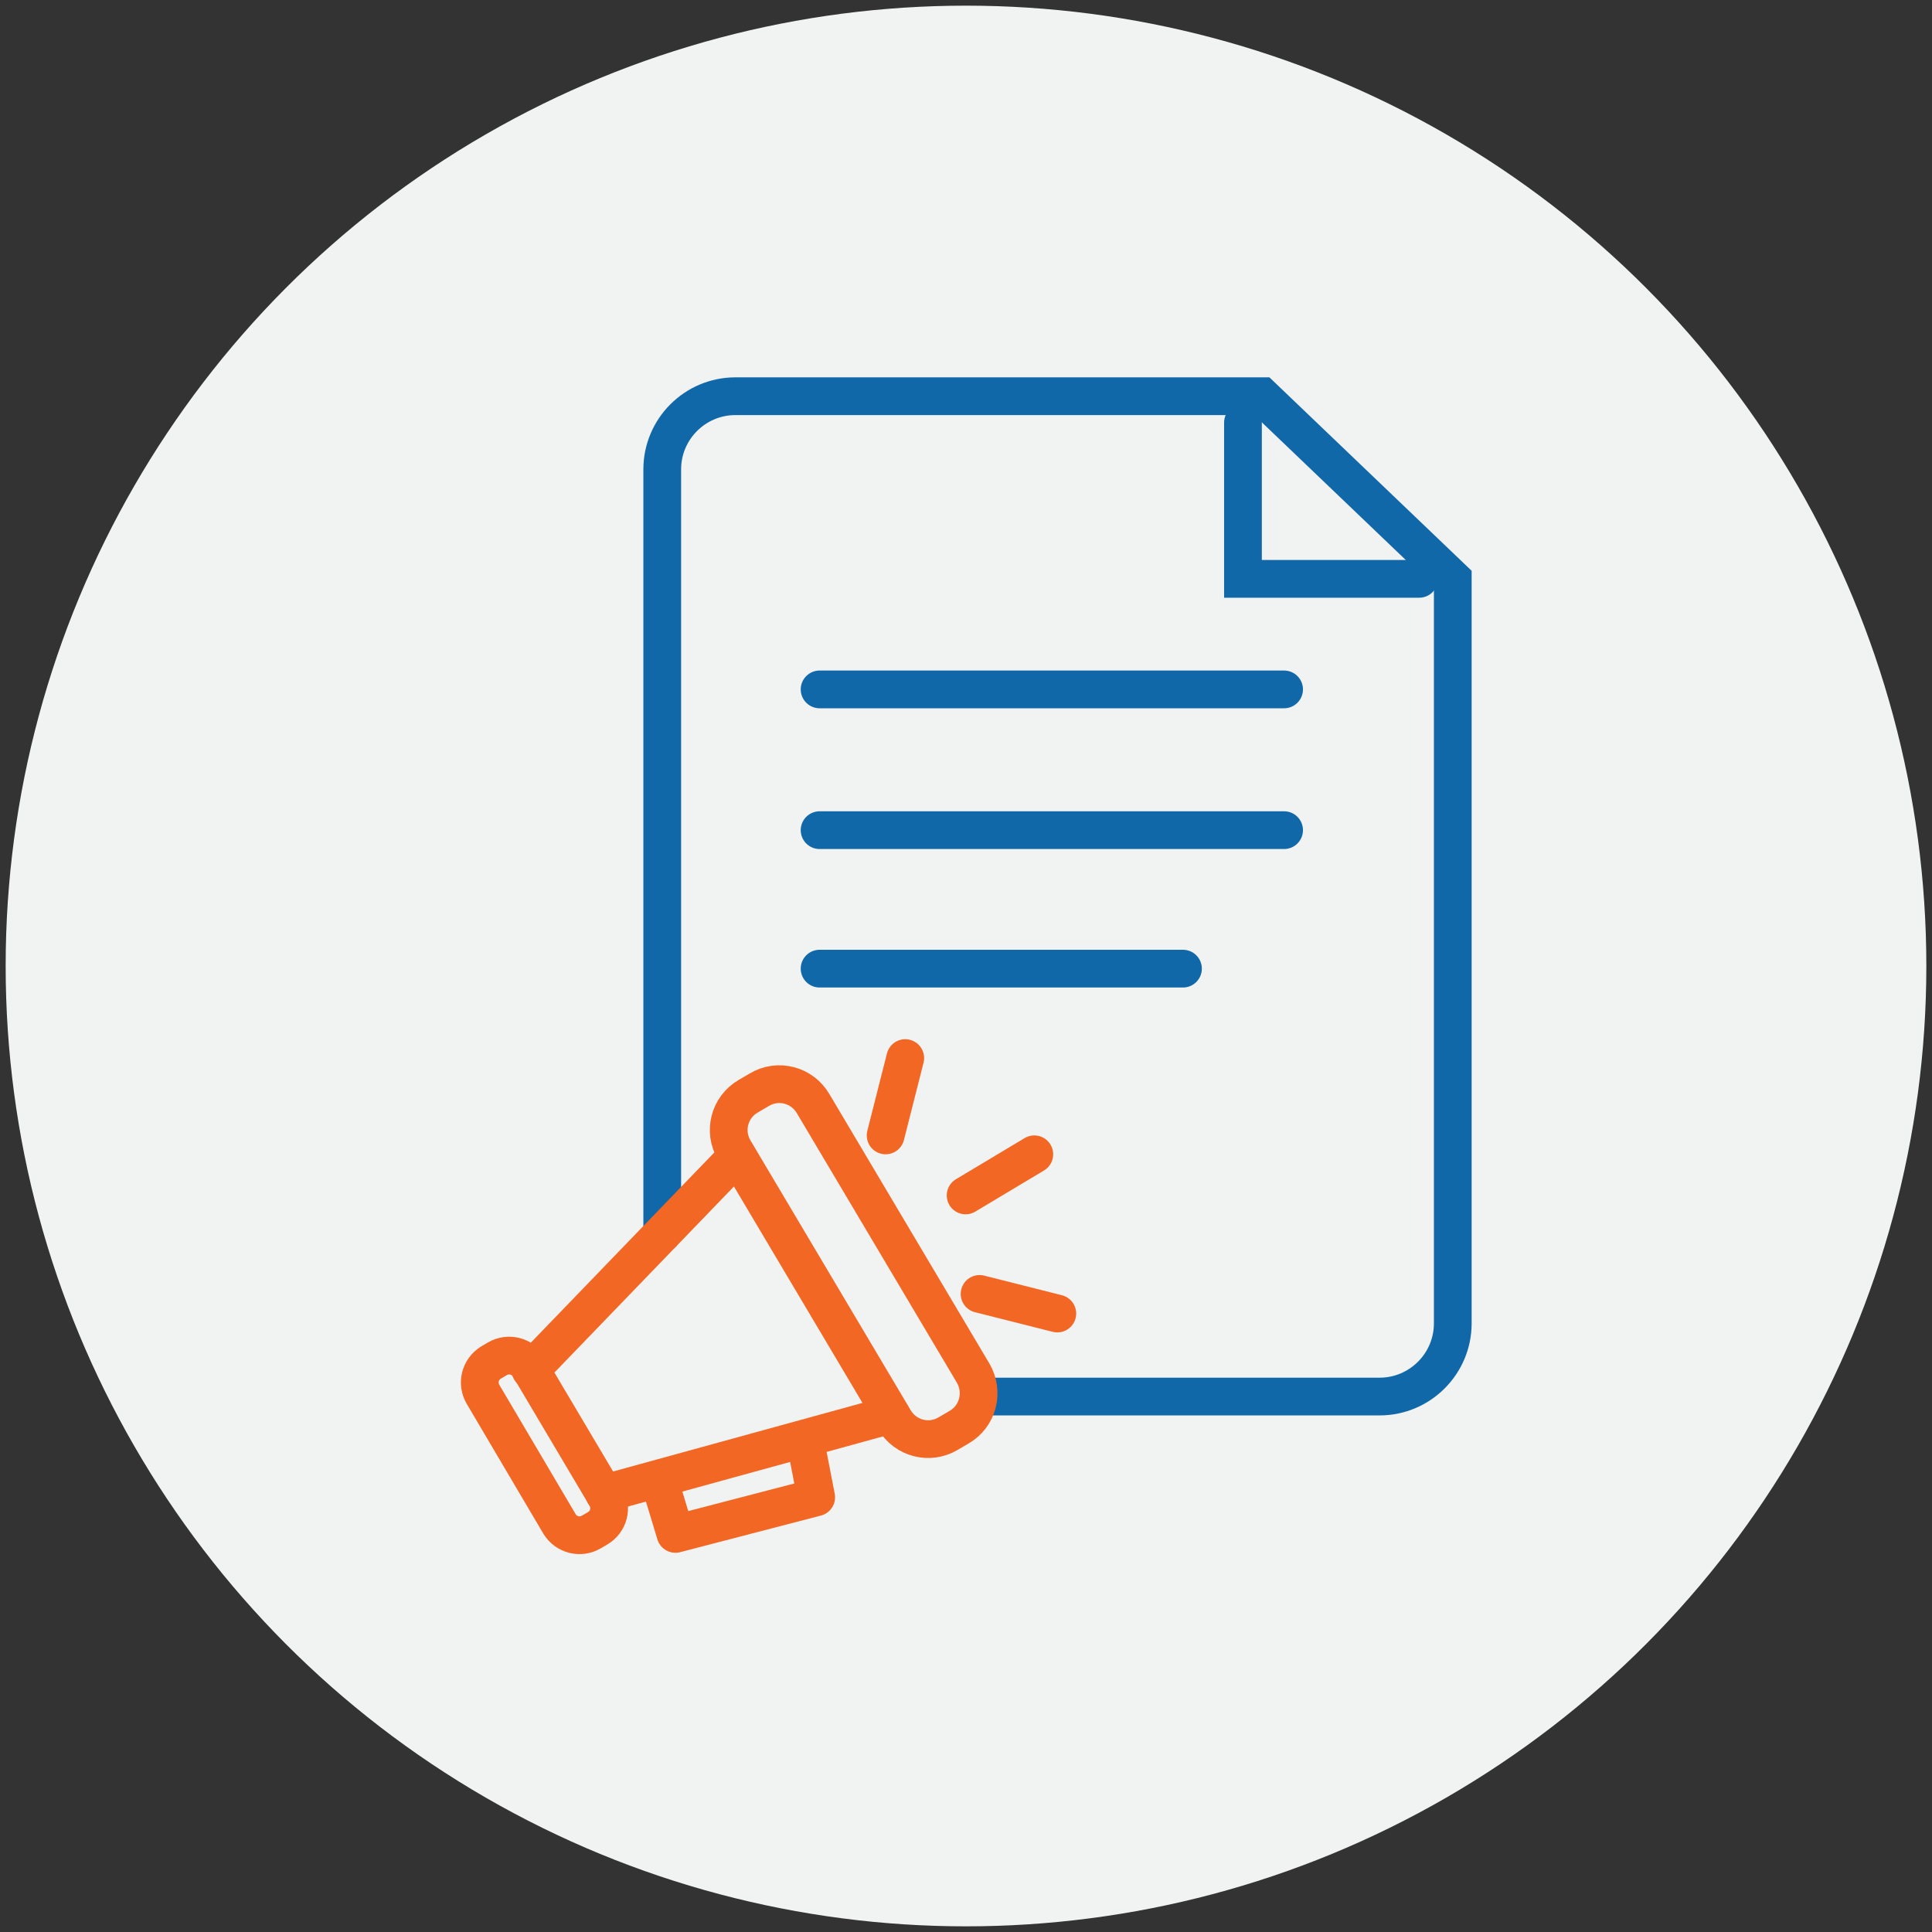 <?xml version="1.0" encoding="utf-8"?>
<!-- Generator: Adobe Illustrator 24.3.0, SVG Export Plug-In . SVG Version: 6.00 Build 0)  -->
<svg version="1.1" id="Layer_1" xmlns="http://www.w3.org/2000/svg" xmlns:xlink="http://www.w3.org/1999/xlink" x="0px" y="0px"
	 viewBox="0 0 512 512" style="enable-background:new 0 0 512 512;" xml:space="preserve">
<rect x="0" y="0" width="512" height="512" fill="#333333" stroke="none"/>
<style type="text/css">
	.st0{fill:#F1F2F2;}
	.st1{fill:none;stroke:#1168A8;stroke-width:10;stroke-linecap:round;stroke-miterlimit:10;}
	.st2{fill:none;stroke:#F26723;stroke-width:10;stroke-linecap:round;stroke-linejoin:round;stroke-miterlimit:10;}
	.st3{fill:none;stroke:#1168A8;stroke-width:10;stroke-linecap:round;stroke-linejoin:round;stroke-miterlimit:10;}
	.st4{fill:#F26723;}
</style>
<g>
	<circle class="st0" cx="256" cy="256" r="254.5"/>
	<path class="st1" d="M175.5,326.9V124.4c0-10.7,8.7-19.4,19.4-19.4h139.5l50.6,48.4v197.3c0,10.7-8.7,19.4-19.4,19.4H259.5"/>
	<polyline class="st1" points="329.4,112 329.4,153.4 376.1,153.4 	"/>
	<line class="st1" x1="217.2" y1="182.7" x2="340.3" y2="182.7"/>
	<line class="st1" x1="217.2" y1="220" x2="340.3" y2="220"/>
	<line class="st1" x1="217.2" y1="256.7" x2="313.5" y2="256.7"/>
	<g>
		<g>
			<path class="st2" d="M158.4,405l-1.7,1c-2.9,1.7-6.6,0.8-8.4-2.1L128,369.5c-1.7-2.9-0.8-6.6,2.1-8.4l1.7-1
				c2.9-1.7,6.6-0.8,8.4,2.1l20.4,34.4C162.3,399.6,161.3,403.3,158.4,405z"/>
			<path class="st2" d="M254.2,378.2l-2.9,1.7c-5,3-11.4,1.3-14.3-3.7l-42.4-71.4c-3-5-1.3-11.4,3.7-14.3l2.9-1.7
				c5-3,11.4-1.3,14.3,3.7l42.4,71.4C260.8,368.9,259.2,375.3,254.2,378.2z"/>
			<line class="st2" x1="140.6" y1="363.1" x2="195.4" y2="306.3"/>
			<line class="st2" x1="160.1" y1="395.8" x2="236.1" y2="374.9"/>
			<line class="st2" x1="255.9" y1="316.8" x2="274.1" y2="305.9"/>
			<line class="st2" x1="234.7" y1="300.9" x2="239.9" y2="280.4"/>
			<line class="st2" x1="259.6" y1="342.9" x2="280.2" y2="348.1"/>
		</g>
		<polyline class="st2" points="175.1,393.6 179,406.5 216.3,396.8 213.9,384.4 		"/>
	</g>
</g>
</svg>
